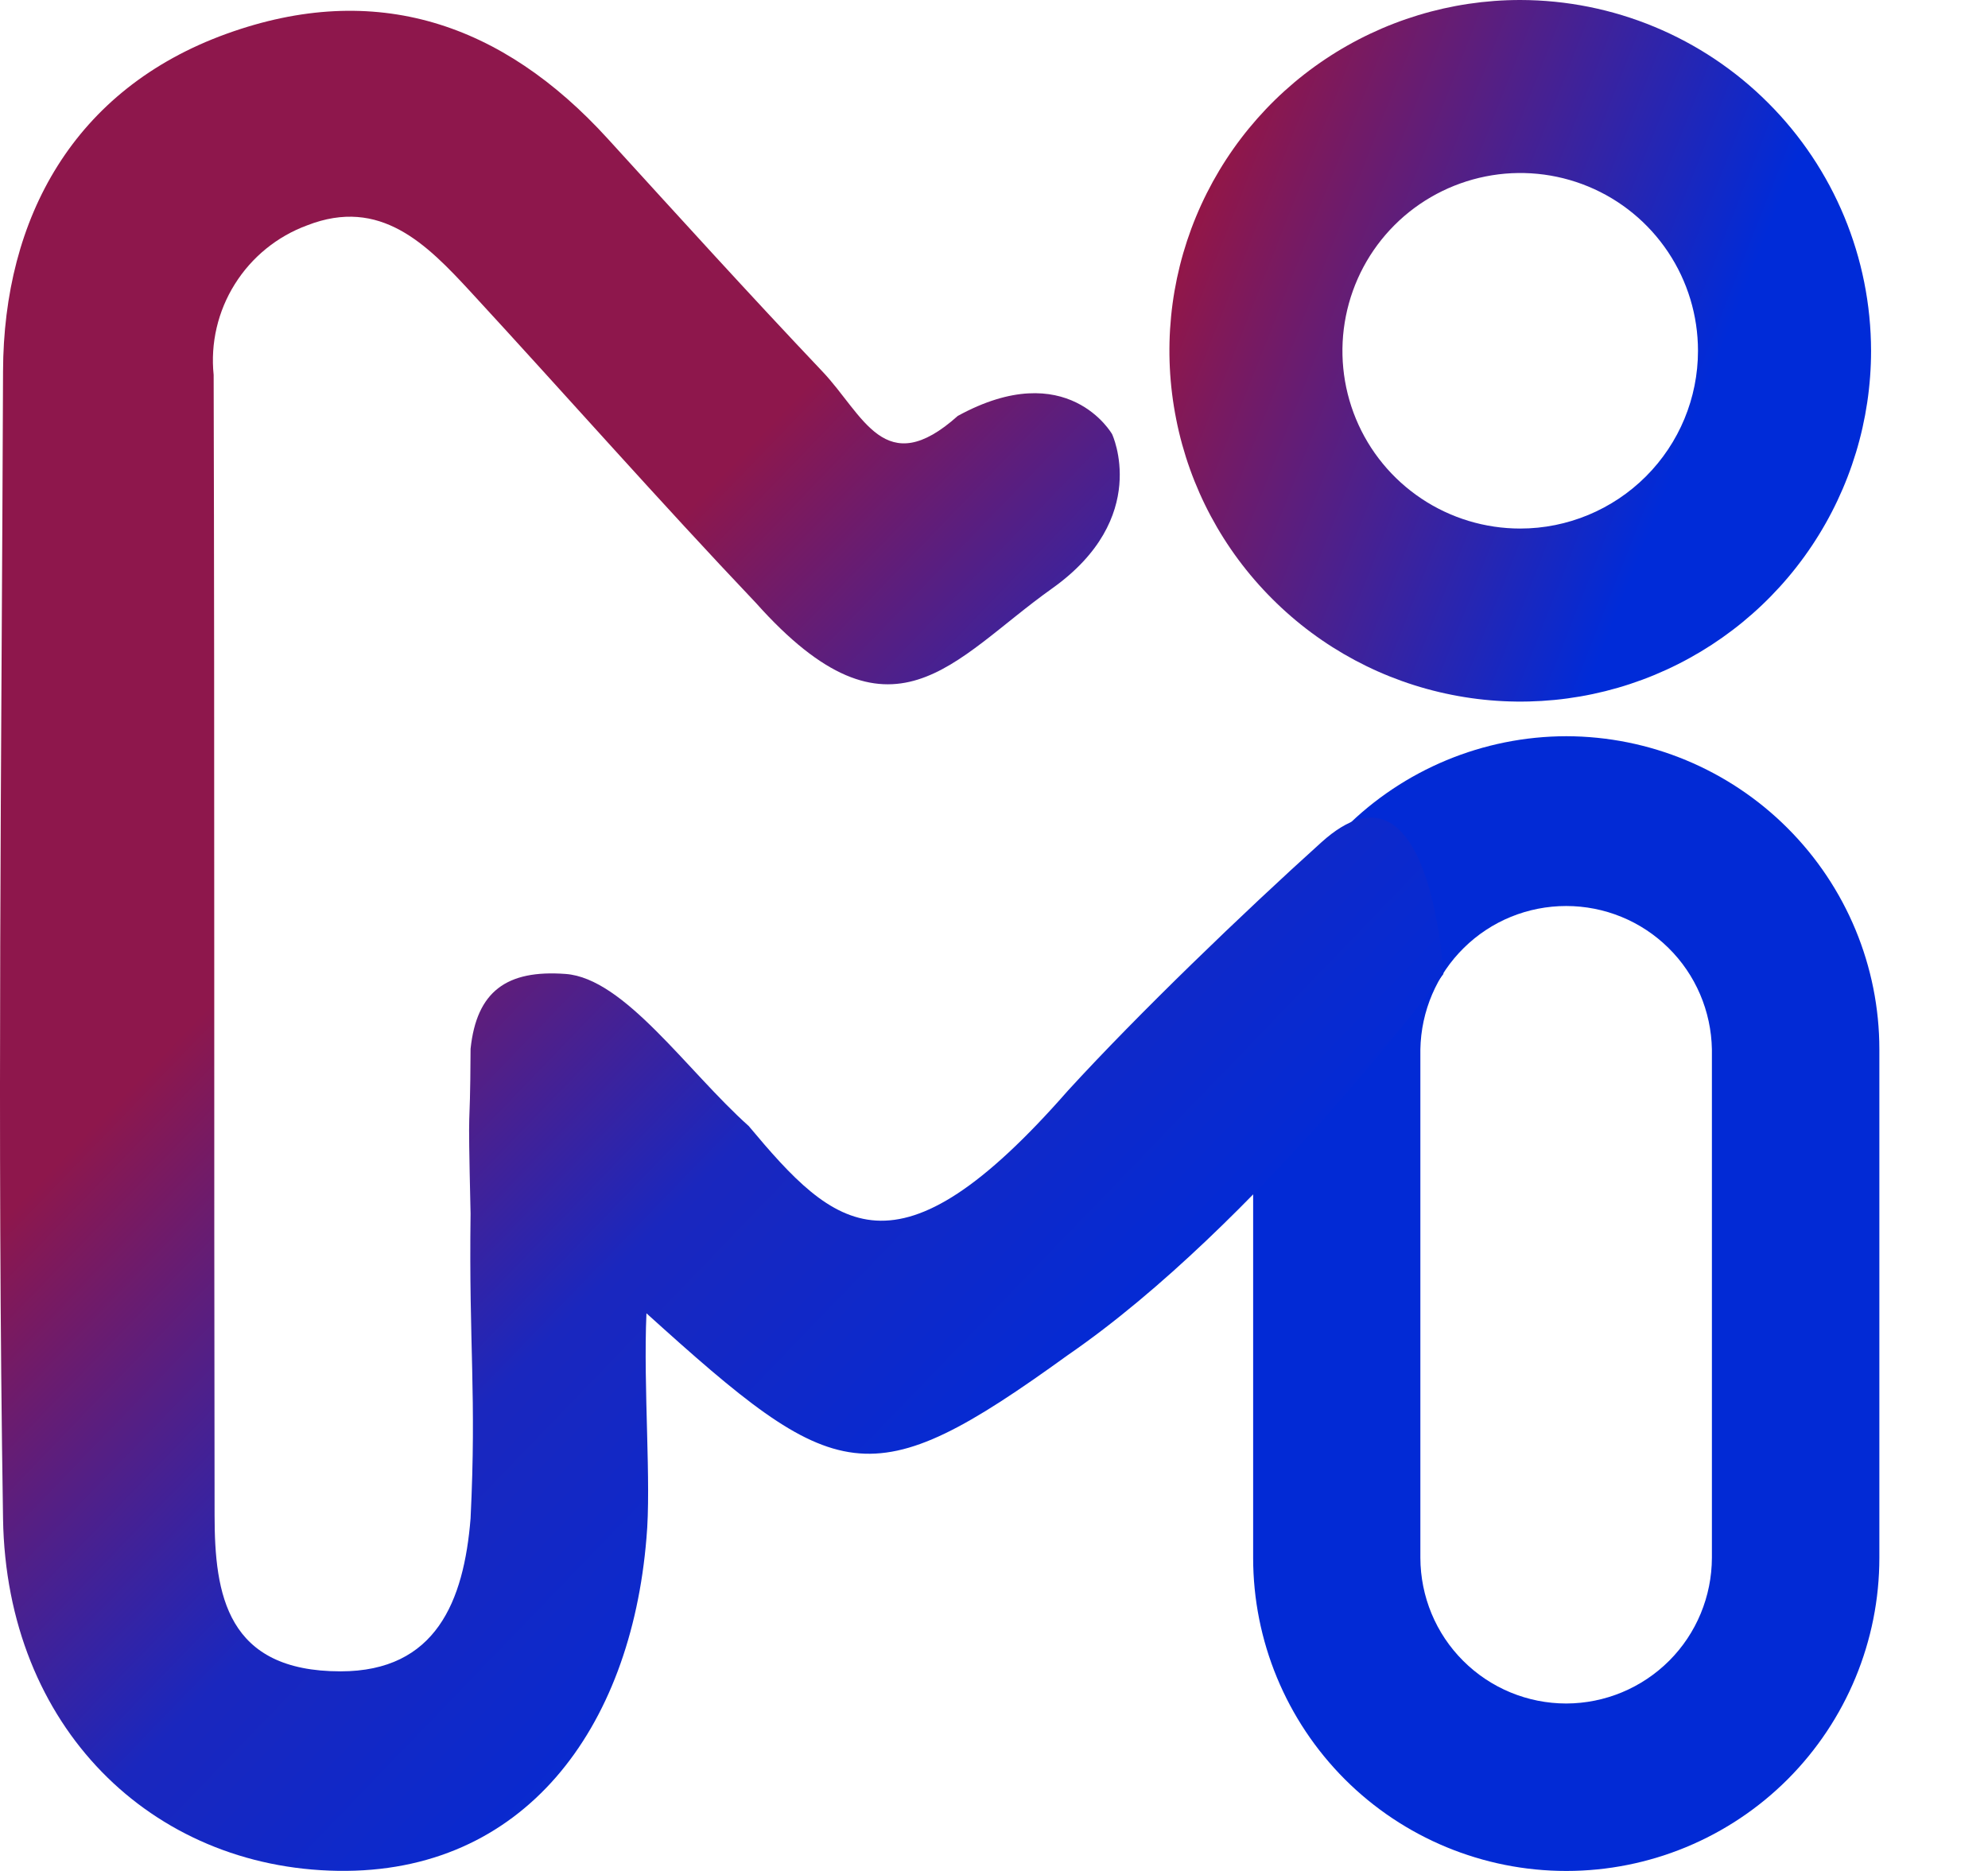 <svg width="17" height="16" viewBox="0 0 17 16" fill="none" xmlns="http://www.w3.org/2000/svg">
<path d="M13.394 6.296C12.684 6.297 12.003 6.58 11.501 7.082C10.999 7.584 10.717 8.264 10.716 8.974V13.322C10.716 14.032 10.998 14.713 11.5 15.216C12.002 15.718 12.683 16 13.394 16C14.104 16 14.785 15.718 15.287 15.216C15.789 14.713 16.071 14.032 16.071 13.322V8.974C16.071 8.264 15.788 7.584 15.286 7.082C14.784 6.58 14.104 6.297 13.394 6.296ZM13.394 14.568C13.063 14.568 12.746 14.437 12.512 14.203C12.278 13.97 12.147 13.653 12.146 13.322V8.974C12.152 8.647 12.285 8.335 12.518 8.106C12.751 7.876 13.065 7.748 13.393 7.748C13.72 7.748 14.034 7.876 14.267 8.106C14.5 8.335 14.633 8.647 14.639 8.974V13.322C14.638 13.652 14.507 13.969 14.274 14.202C14.04 14.436 13.724 14.567 13.394 14.568Z" fill="#022AD5"/>
<path d="M13 0C12.407 0 11.827 0.176 11.333 0.506C10.84 0.835 10.455 1.304 10.228 1.852C10.001 2.4 9.942 3.003 10.058 3.585C10.173 4.167 10.459 4.702 10.879 5.121C11.298 5.541 11.833 5.827 12.415 5.942C12.997 6.058 13.6 5.999 14.148 5.772C14.696 5.545 15.165 5.16 15.494 4.667C15.824 4.173 16 3.593 16 3C15.999 2.205 15.683 1.442 15.12 0.88C14.558 0.317 13.795 0.001 13 0ZM13 4.52C12.699 4.52 12.405 4.431 12.155 4.264C11.905 4.097 11.71 3.86 11.595 3.582C11.48 3.304 11.45 2.998 11.509 2.703C11.568 2.408 11.712 2.138 11.925 1.925C12.138 1.712 12.409 1.568 12.703 1.509C12.998 1.45 13.304 1.48 13.582 1.595C13.86 1.71 14.097 1.905 14.264 2.155C14.431 2.405 14.52 2.699 14.52 3C14.52 3.403 14.36 3.789 14.075 4.074C13.79 4.359 13.403 4.52 13 4.52Z" fill="url(#paint0_linear_90_2)"/>
<path d="M5.528 11.231C5.5 11.867 5.571 12.687 5.528 13.154C5.394 14.787 4.479 16.024 2.889 15.999C1.3 15.975 0.054 14.774 0.026 12.987C-0.026 9.677 0.014 6.486 0.026 3.175C0.03 1.862 0.632 0.761 1.937 0.289C3.213 -0.172 4.296 0.198 5.195 1.184C5.803 1.851 6.409 2.519 7.031 3.175C7.384 3.546 7.564 4.117 8.19 3.557C9.13 3.042 9.51 3.713 9.51 3.713C9.51 3.713 9.846 4.429 8.996 5.033C8.146 5.637 7.631 6.464 6.464 5.156C5.635 4.283 4.839 3.379 4.023 2.494C3.649 2.089 3.252 1.683 2.627 1.927C2.371 2.021 2.153 2.198 2.008 2.43C1.863 2.661 1.799 2.935 1.827 3.206C1.836 6.457 1.829 9.707 1.835 12.958C1.835 13.638 1.939 14.293 2.912 14.293C3.728 14.293 3.967 13.693 4.024 12.985C4.076 11.922 4.009 11.519 4.024 10.378C3.998 9.249 4.02 9.83 4.024 8.969C4.076 8.477 4.333 8.292 4.836 8.329C5.34 8.365 5.876 9.159 6.402 9.629C7.14 10.512 7.663 11.004 9.132 9.327C9.736 8.667 10.633 7.804 11.301 7.202C12.238 6.358 12.343 8.329 12.343 8.329C12.343 8.329 10.747 10.476 9.132 11.588C7.429 12.819 7.161 12.707 5.528 11.231Z" fill="url(#paint1_linear_90_2)"/>
<defs>
<linearGradient id="paint0_linear_90_2" x1="14.974" y1="2.358" x2="9.01" y2="4.72069e-10" gradientUnits="userSpaceOnUse">
<stop stop-color="#002BD8"/>
<stop offset="1" stop-color="#CC0E0E"/>
</linearGradient>
<linearGradient id="paint1_linear_90_2" x1="7.875" y1="2.287" x2="13.766" y2="7.97" gradientUnits="userSpaceOnUse">
<stop stop-color="#8E174C"/>
<stop offset="0.498" stop-color="#1A27BE"/>
<stop offset="1" stop-color="#002BD8"/>
</linearGradient>
</defs>
</svg>
